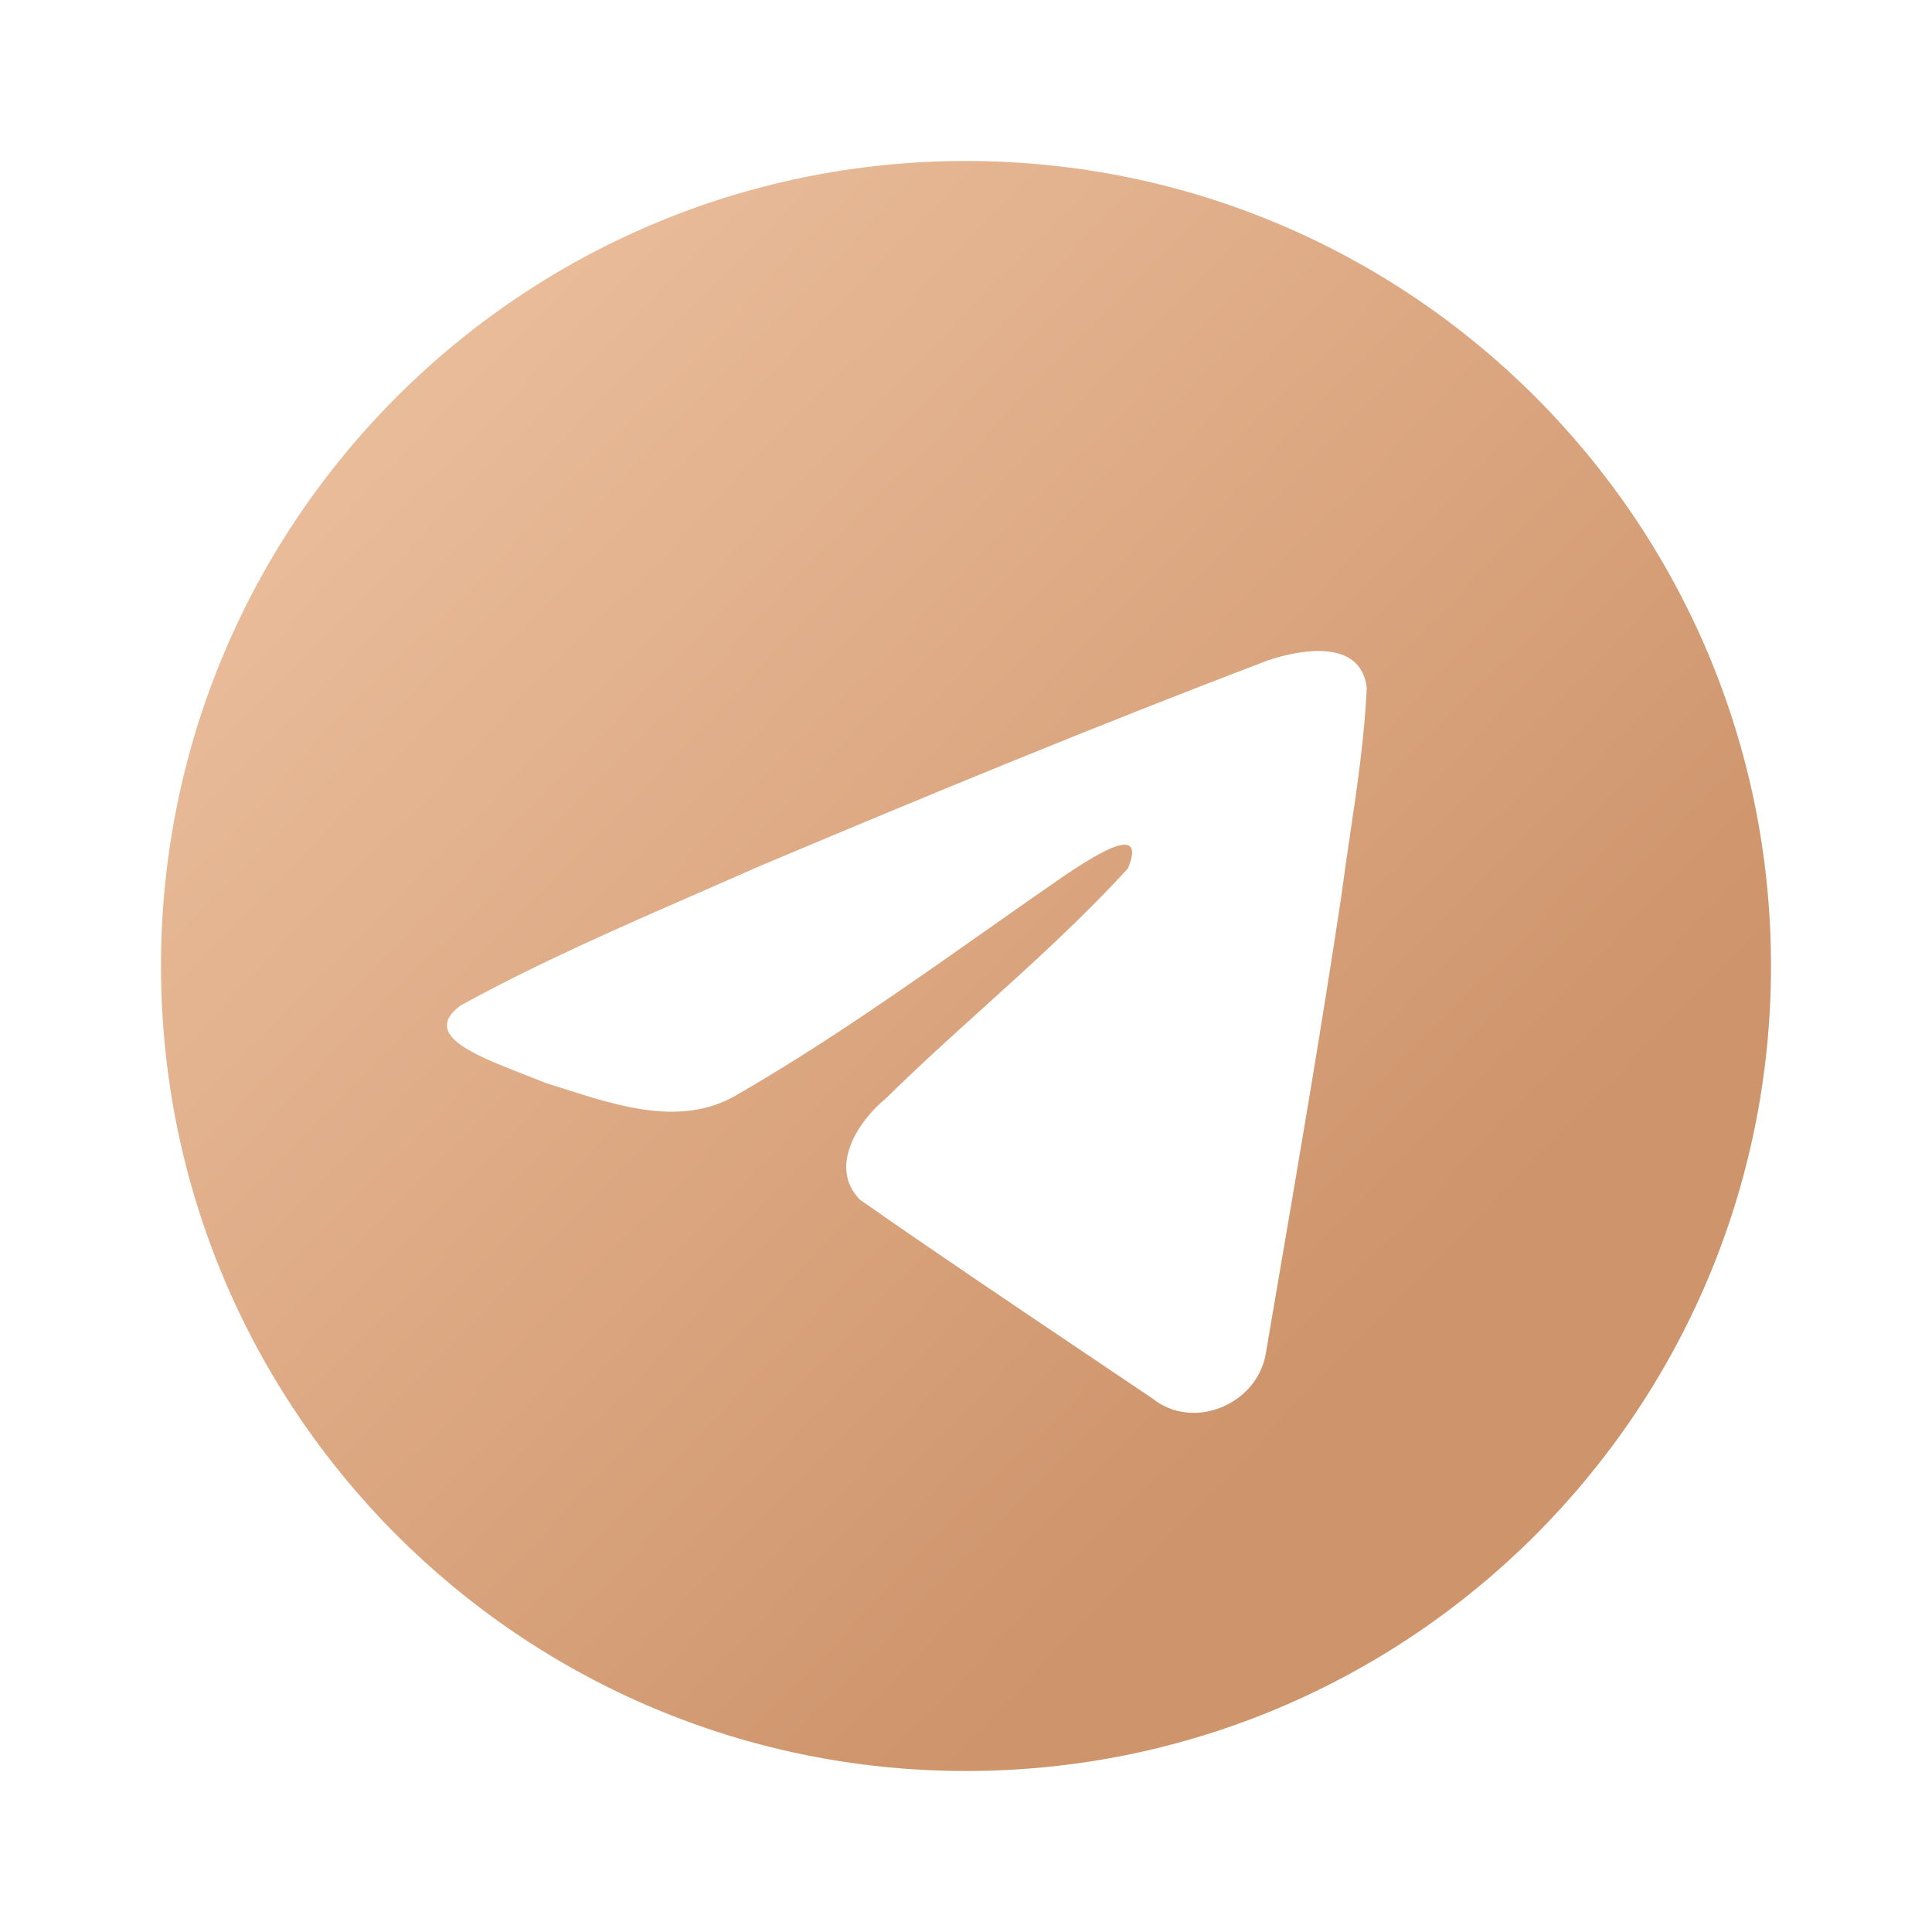 <?xml version="1.0" encoding="UTF-8"?> <svg xmlns="http://www.w3.org/2000/svg" width="48" height="48" viewBox="0 0 48 48" fill="none"> <path fill-rule="evenodd" clip-rule="evenodd" d="M44 24C44 35.046 35.046 44 24 44C12.954 44 4 35.046 4 24C4 12.954 12.954 4 24 4C35.046 4 44 12.954 44 24ZM17.393 22.168C15.389 23.043 13.331 23.942 11.448 24.978C10.466 25.698 11.772 26.207 12.998 26.685C13.192 26.761 13.385 26.836 13.566 26.911C13.717 26.957 13.871 27.006 14.026 27.055C15.389 27.49 16.909 27.974 18.232 27.245C20.406 25.997 22.457 24.553 24.507 23.11C25.179 22.638 25.85 22.165 26.526 21.7C26.558 21.68 26.593 21.656 26.632 21.631C27.208 21.258 28.502 20.419 28.023 21.575C26.891 22.813 25.679 23.909 24.46 25.011C23.638 25.753 22.813 26.499 22.008 27.292C21.307 27.862 20.579 29.007 21.364 29.805C23.172 31.071 25.009 32.306 26.844 33.541C27.442 33.942 28.039 34.344 28.635 34.747C29.645 35.553 31.224 34.901 31.446 33.64C31.545 33.061 31.644 32.481 31.743 31.901C32.291 28.697 32.839 25.492 33.323 22.278C33.389 21.774 33.464 21.27 33.538 20.765C33.719 19.543 33.901 18.318 33.957 17.089C33.811 15.863 32.324 16.132 31.496 16.408C27.242 18.027 23.03 19.766 18.835 21.535C18.36 21.746 17.878 21.956 17.393 22.168Z" fill="url(#paint0_linear_40_14)"></path> <defs> <linearGradient id="paint0_linear_40_14" x1="46.952" y1="20.613" x2="21.207" y2="-4.458" gradientUnits="userSpaceOnUse"> <stop stop-color="#CE946B"></stop> <stop offset="1" stop-color="#EBBE9C"></stop> </linearGradient> </defs> </svg> 